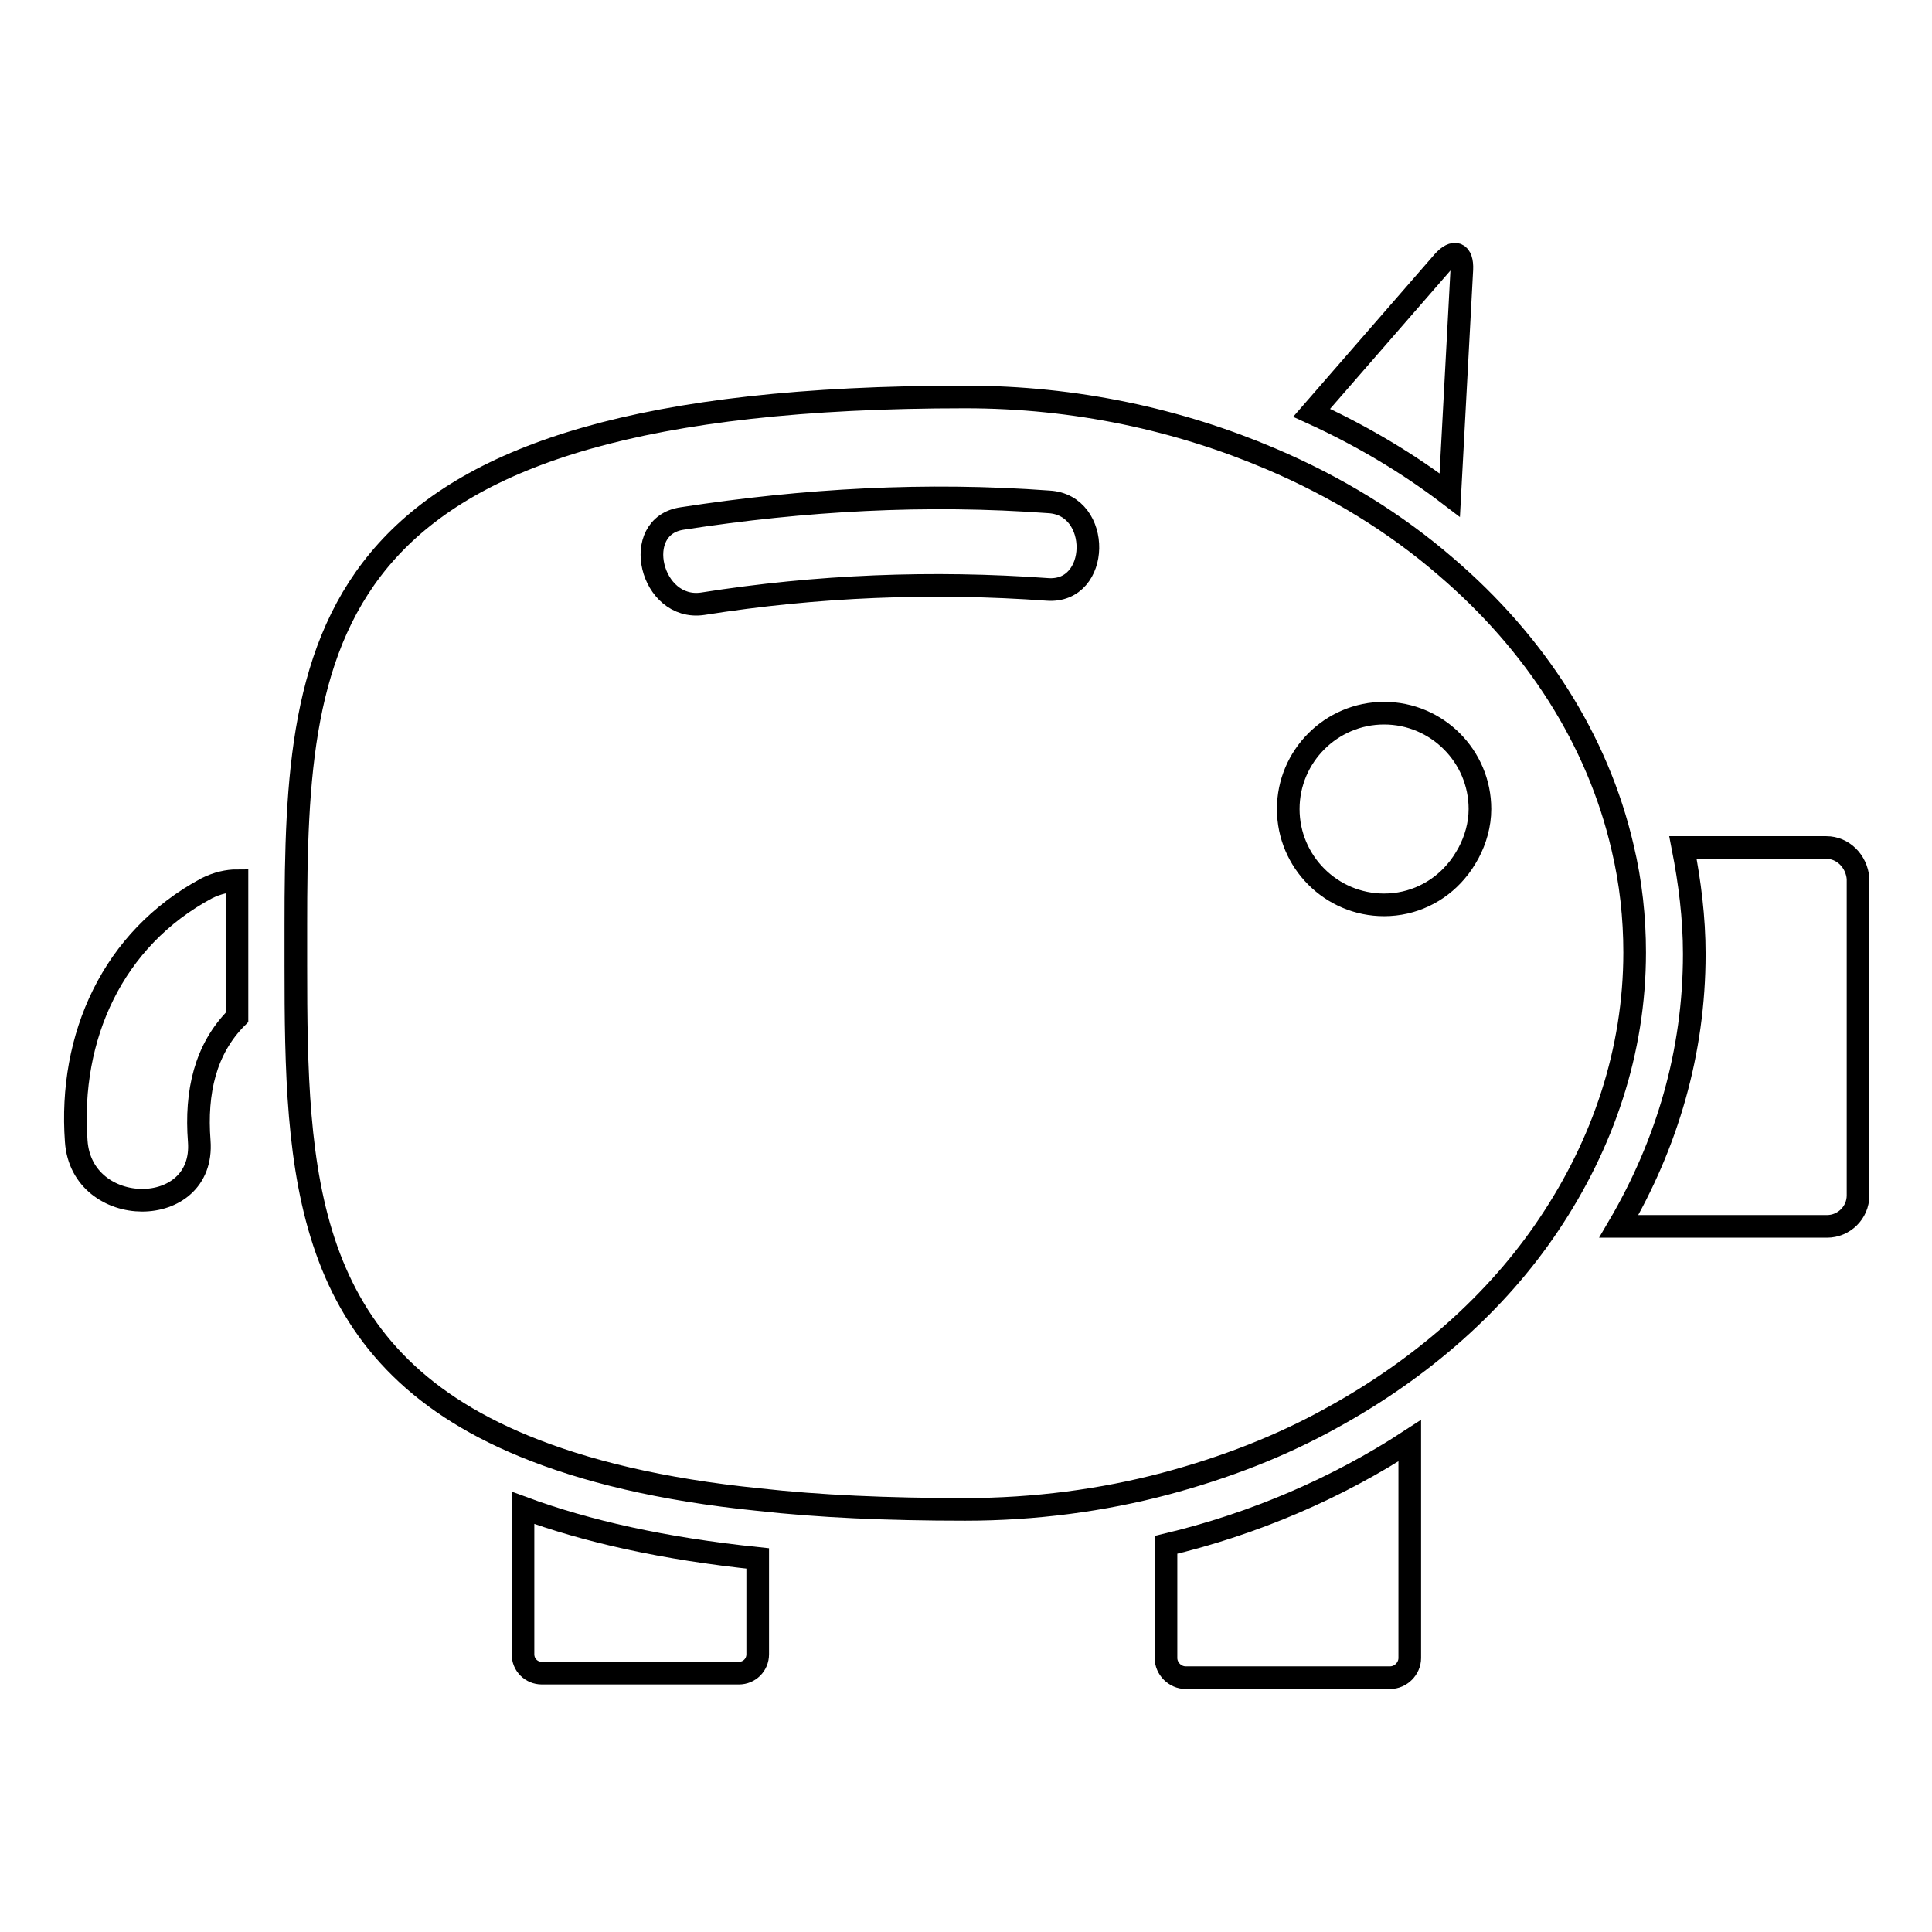 <?xml version="1.0" encoding="utf-8"?>
<!-- Svg Vector Icons : http://www.onlinewebfonts.com/icon -->
<!DOCTYPE svg PUBLIC "-//W3C//DTD SVG 1.1//EN" "http://www.w3.org/Graphics/SVG/1.1/DTD/svg11.dtd">
<svg version="1.1" xmlns="http://www.w3.org/2000/svg" xmlns:xlink="http://www.w3.org/1999/xlink" x="0px" y="0px" viewBox="0 0 256 256" enable-background="new 0 0 256 256" xml:space="preserve">
<g><g><g><g><path stroke-width="3" fill-opacity="0" stroke="#000000"  d="M27.4,117.7c-12.5,6.7-18.3,19.7-17.3,33.5c0.7,10.4,17.1,10.5,16.3,0c-0.5-6.5,0.8-12.2,5-16.4c0-2.8,0-5.7,0-8.5c0-3.3,0-6.5,0-9.6C30.2,116.7,28.8,117,27.4,117.7z"/><path stroke-width="3" fill-opacity="0" stroke="#000000"  d="M242,112.3h-19c0.9,4.6,1.5,9.3,1.5,14.1c0,13-3.6,25.2-10,36.1h27.6c2.2,0,4.1-1.8,4.1-4.1v-42C246,114.1,244.2,112.3,242,112.3z"/><path stroke-width="3" fill-opacity="0" stroke="#000000"  d="M69.3,219.2c0,1.4,1.1,2.5,2.5,2.5h26.1c1.4,0,2.5-1.1,2.5-2.5v-12.7c-12.5-1.3-22.7-3.6-31.1-6.7V219.2L69.3,219.2z"/><path stroke-width="3" fill-opacity="0" stroke="#000000"  d="M154.5,219.7c0,1.4,1.2,2.6,2.6,2.6h27.1c1.4,0,2.6-1.2,2.6-2.6v-28.8c-9.5,6.2-20.5,11-32.3,13.8V219.7L154.5,219.7z"/><path stroke-width="3" fill-opacity="0" stroke="#000000"  d="M173.8,54.7c6.6,3,12.8,6.7,18.3,10.9l1.6-29.9c0.1-2.2-1-2.7-2.5-1L173.8,54.7z"/><path stroke-width="3" fill-opacity="0" stroke="#000000"  d="M215,112.3c-3.3-14.3-11.6-27.1-23.4-37.2c-6.7-5.8-14.5-10.6-23.2-14.3c-12.2-5.2-25.9-8.2-40.5-8.2c-86,0-88.7,31-88.7,70c0,1.2,0,2.5,0,3.7c0,0.5,0,1.1,0,1.6c0,27.7,0.8,51.6,30.2,63.7c8,3.3,18.2,5.8,31.1,7.1c8,0.9,17.1,1.3,27.4,1.3c9.2,0,18.2-1.2,26.5-3.4c7.9-2.1,15.4-5,22.2-8.8c11.8-6.5,21.7-15.2,28.6-25.5c7.2-10.7,11.4-23,11.4-36.1C216.6,121.6,216.1,116.9,215,112.3z M138.8,78.1c-15.3-1.1-30.5-0.5-45.7,1.9c-6.9,1-9.6-10.3-2.7-11.3c16.2-2.5,32.3-3.4,48.6-2.2C146,66.9,145.8,78.6,138.8,78.1z M170.7,107.2c0-7,5.7-12.7,12.7-12.7c7,0,12.7,5.7,12.7,12.7c0,2.1-0.6,4.1-1.5,5.8c-0.5,0.9-1,1.7-1.7,2.5c-2.3,2.7-5.7,4.4-9.5,4.4C176.4,119.9,170.7,114.2,170.7,107.2z"/></g></g><g></g><g></g><g></g><g></g><g></g><g></g><g></g><g></g><g></g><g></g><g></g><g></g><g></g><g></g><g></g></g></g>
</svg>